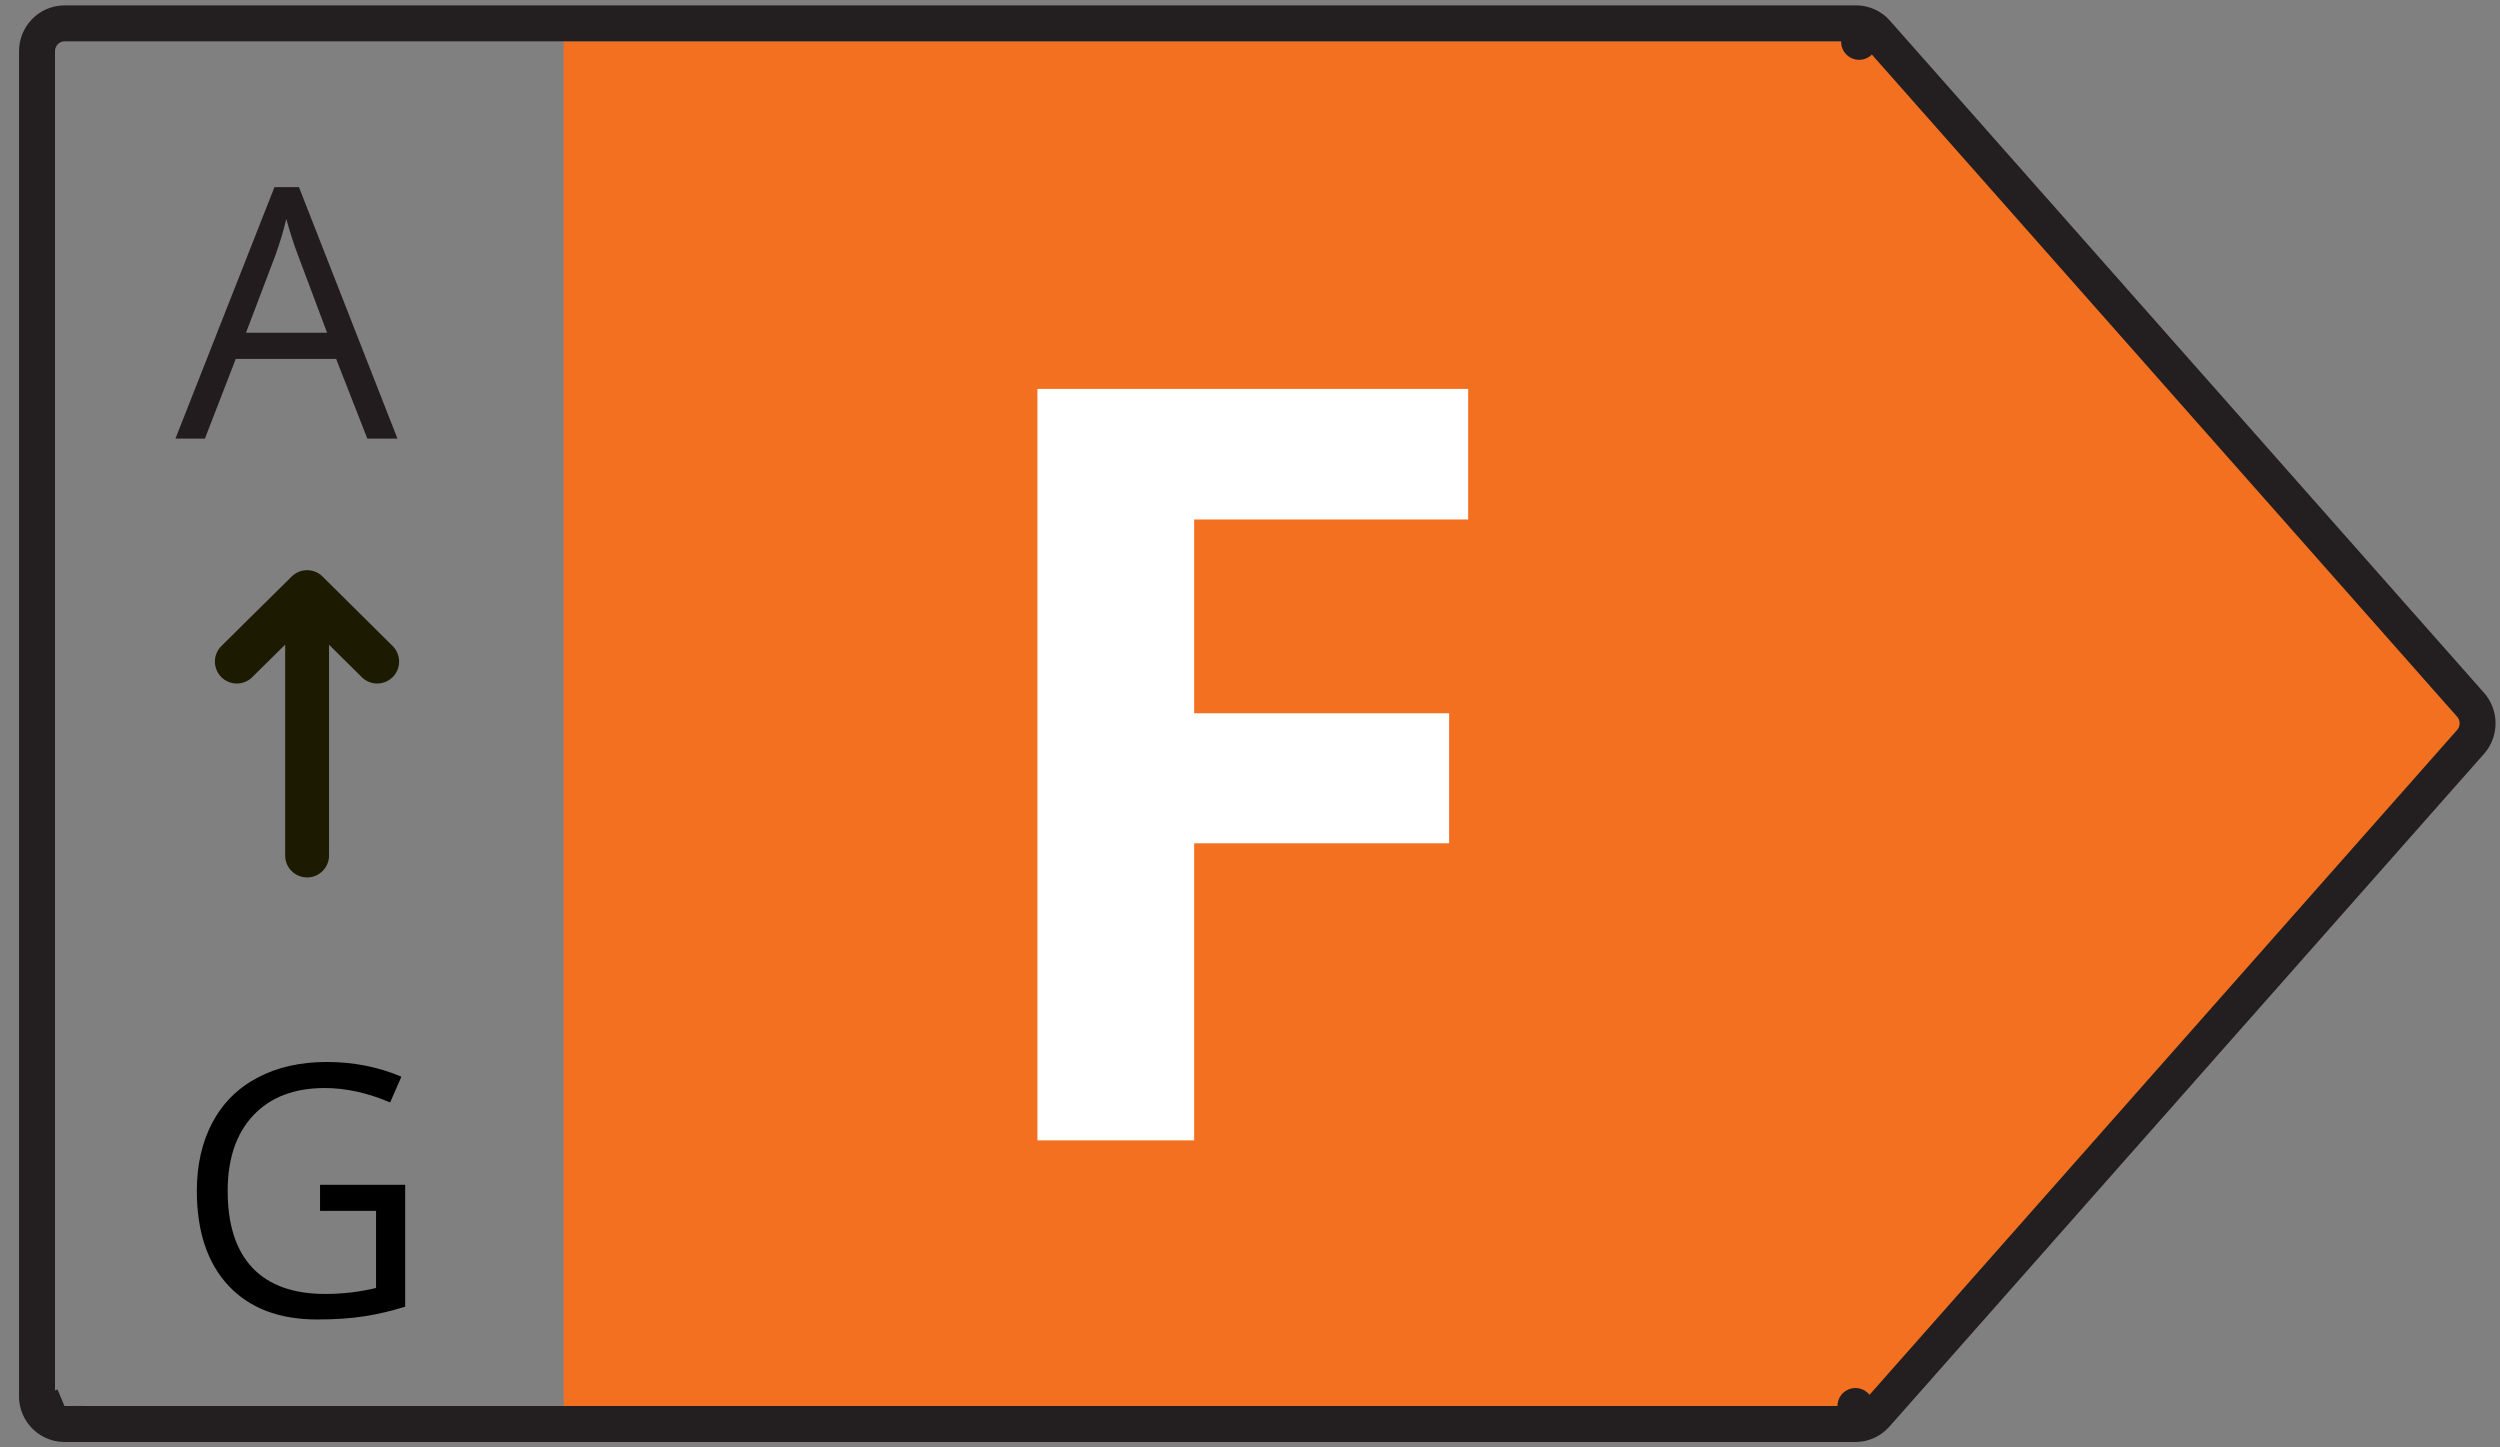 <?xml version="1.0" encoding="utf-8"?>
<svg xmlns="http://www.w3.org/2000/svg" width="57" height="33" viewBox="0 0 57 33" fill="none">
<rect x="0" y="0" width="57" height="33" fill="#808080" stroke="none"/>
<path d="M42.599 0.943H12.851V32.057H42.599L56.157 16.497L42.599 0.943Z" fill="#F37021"/>
<path d="M1.001 32.254L1.001 32.254C0.943 32.188 0.9 32.111 0.873 32.028C0.849 31.953 0.84 31.874 0.844 31.796V1.168C0.844 1.005 0.906 0.845 1.022 0.725C1.138 0.604 1.299 0.533 1.47 0.533H42.292C42.37 0.53 42.448 0.541 42.522 0.567L42.388 0.954L42.522 0.567C42.602 0.595 42.675 0.638 42.737 0.695C42.748 0.705 42.759 0.715 42.769 0.727L56.325 16.064C56.326 16.065 56.326 16.066 56.327 16.066C56.432 16.184 56.489 16.337 56.489 16.492C56.489 16.648 56.432 16.8 56.327 16.918C56.326 16.918 56.326 16.919 56.325 16.92L42.769 32.258L42.767 32.26C42.709 32.324 42.638 32.377 42.558 32.413C42.478 32.449 42.391 32.467 42.303 32.467M1.001 32.254L1.47 32.057M1.001 32.254C1.059 32.32 1.131 32.374 1.212 32.411L1.212 32.411C1.293 32.448 1.381 32.467 1.471 32.467M1.001 32.254L1.47 32.057M42.303 32.467L42.304 32.057V32.467H42.303ZM42.303 32.467H1.471M1.471 32.467C1.471 32.467 1.472 32.467 1.472 32.467L1.47 32.057M1.471 32.467H1.47V32.057" stroke="#231F20" stroke-width="0.82" stroke-linejoin="round"/>
<path d="M27.227 26H23.653V8.867H33.474V11.844H27.227V16.262H33.04V19.227H27.227V26Z" fill="white"/>
<path d="M8.375 10L7.664 8.184H5.375L4.672 10H4L6.258 4.266H6.816L9.062 10H8.375ZM7.457 7.586L6.793 5.816C6.707 5.592 6.618 5.318 6.527 4.992C6.47 5.242 6.388 5.517 6.281 5.816L5.609 7.586H7.457Z" fill="#231C1E"/>
<path fill-rule="evenodd" clip-rule="evenodd" d="M7.354 13.145C7.16 12.952 6.846 12.952 6.651 13.144L5.048 14.729C4.852 14.923 4.85 15.239 5.044 15.436C5.238 15.632 5.555 15.634 5.751 15.44L6.502 14.697V19.506C6.502 19.782 6.726 20.006 7.002 20.006C7.278 20.006 7.502 19.782 7.502 19.506V14.7L8.248 15.439C8.444 15.634 8.76 15.632 8.955 15.436C9.149 15.24 9.148 14.924 8.952 14.729L7.354 13.145Z" fill="#1C1A00"/>
<path d="M7.297 27.014H9.238V29.791C8.936 29.888 8.629 29.96 8.316 30.01C8.004 30.059 7.642 30.084 7.23 30.084C6.366 30.084 5.693 29.828 5.211 29.315C4.729 28.799 4.488 28.078 4.488 27.151C4.488 26.557 4.607 26.037 4.844 25.592C5.083 25.144 5.427 24.803 5.875 24.569C6.323 24.332 6.848 24.213 7.449 24.213C8.059 24.213 8.626 24.325 9.152 24.549L8.895 25.135C8.379 24.916 7.883 24.807 7.406 24.807C6.711 24.807 6.168 25.014 5.777 25.428C5.387 25.842 5.191 26.416 5.191 27.151C5.191 27.922 5.379 28.506 5.754 28.904C6.132 29.303 6.685 29.502 7.414 29.502C7.81 29.502 8.197 29.457 8.574 29.366V27.608H7.297V27.014Z" fill="black"/>
</svg>
